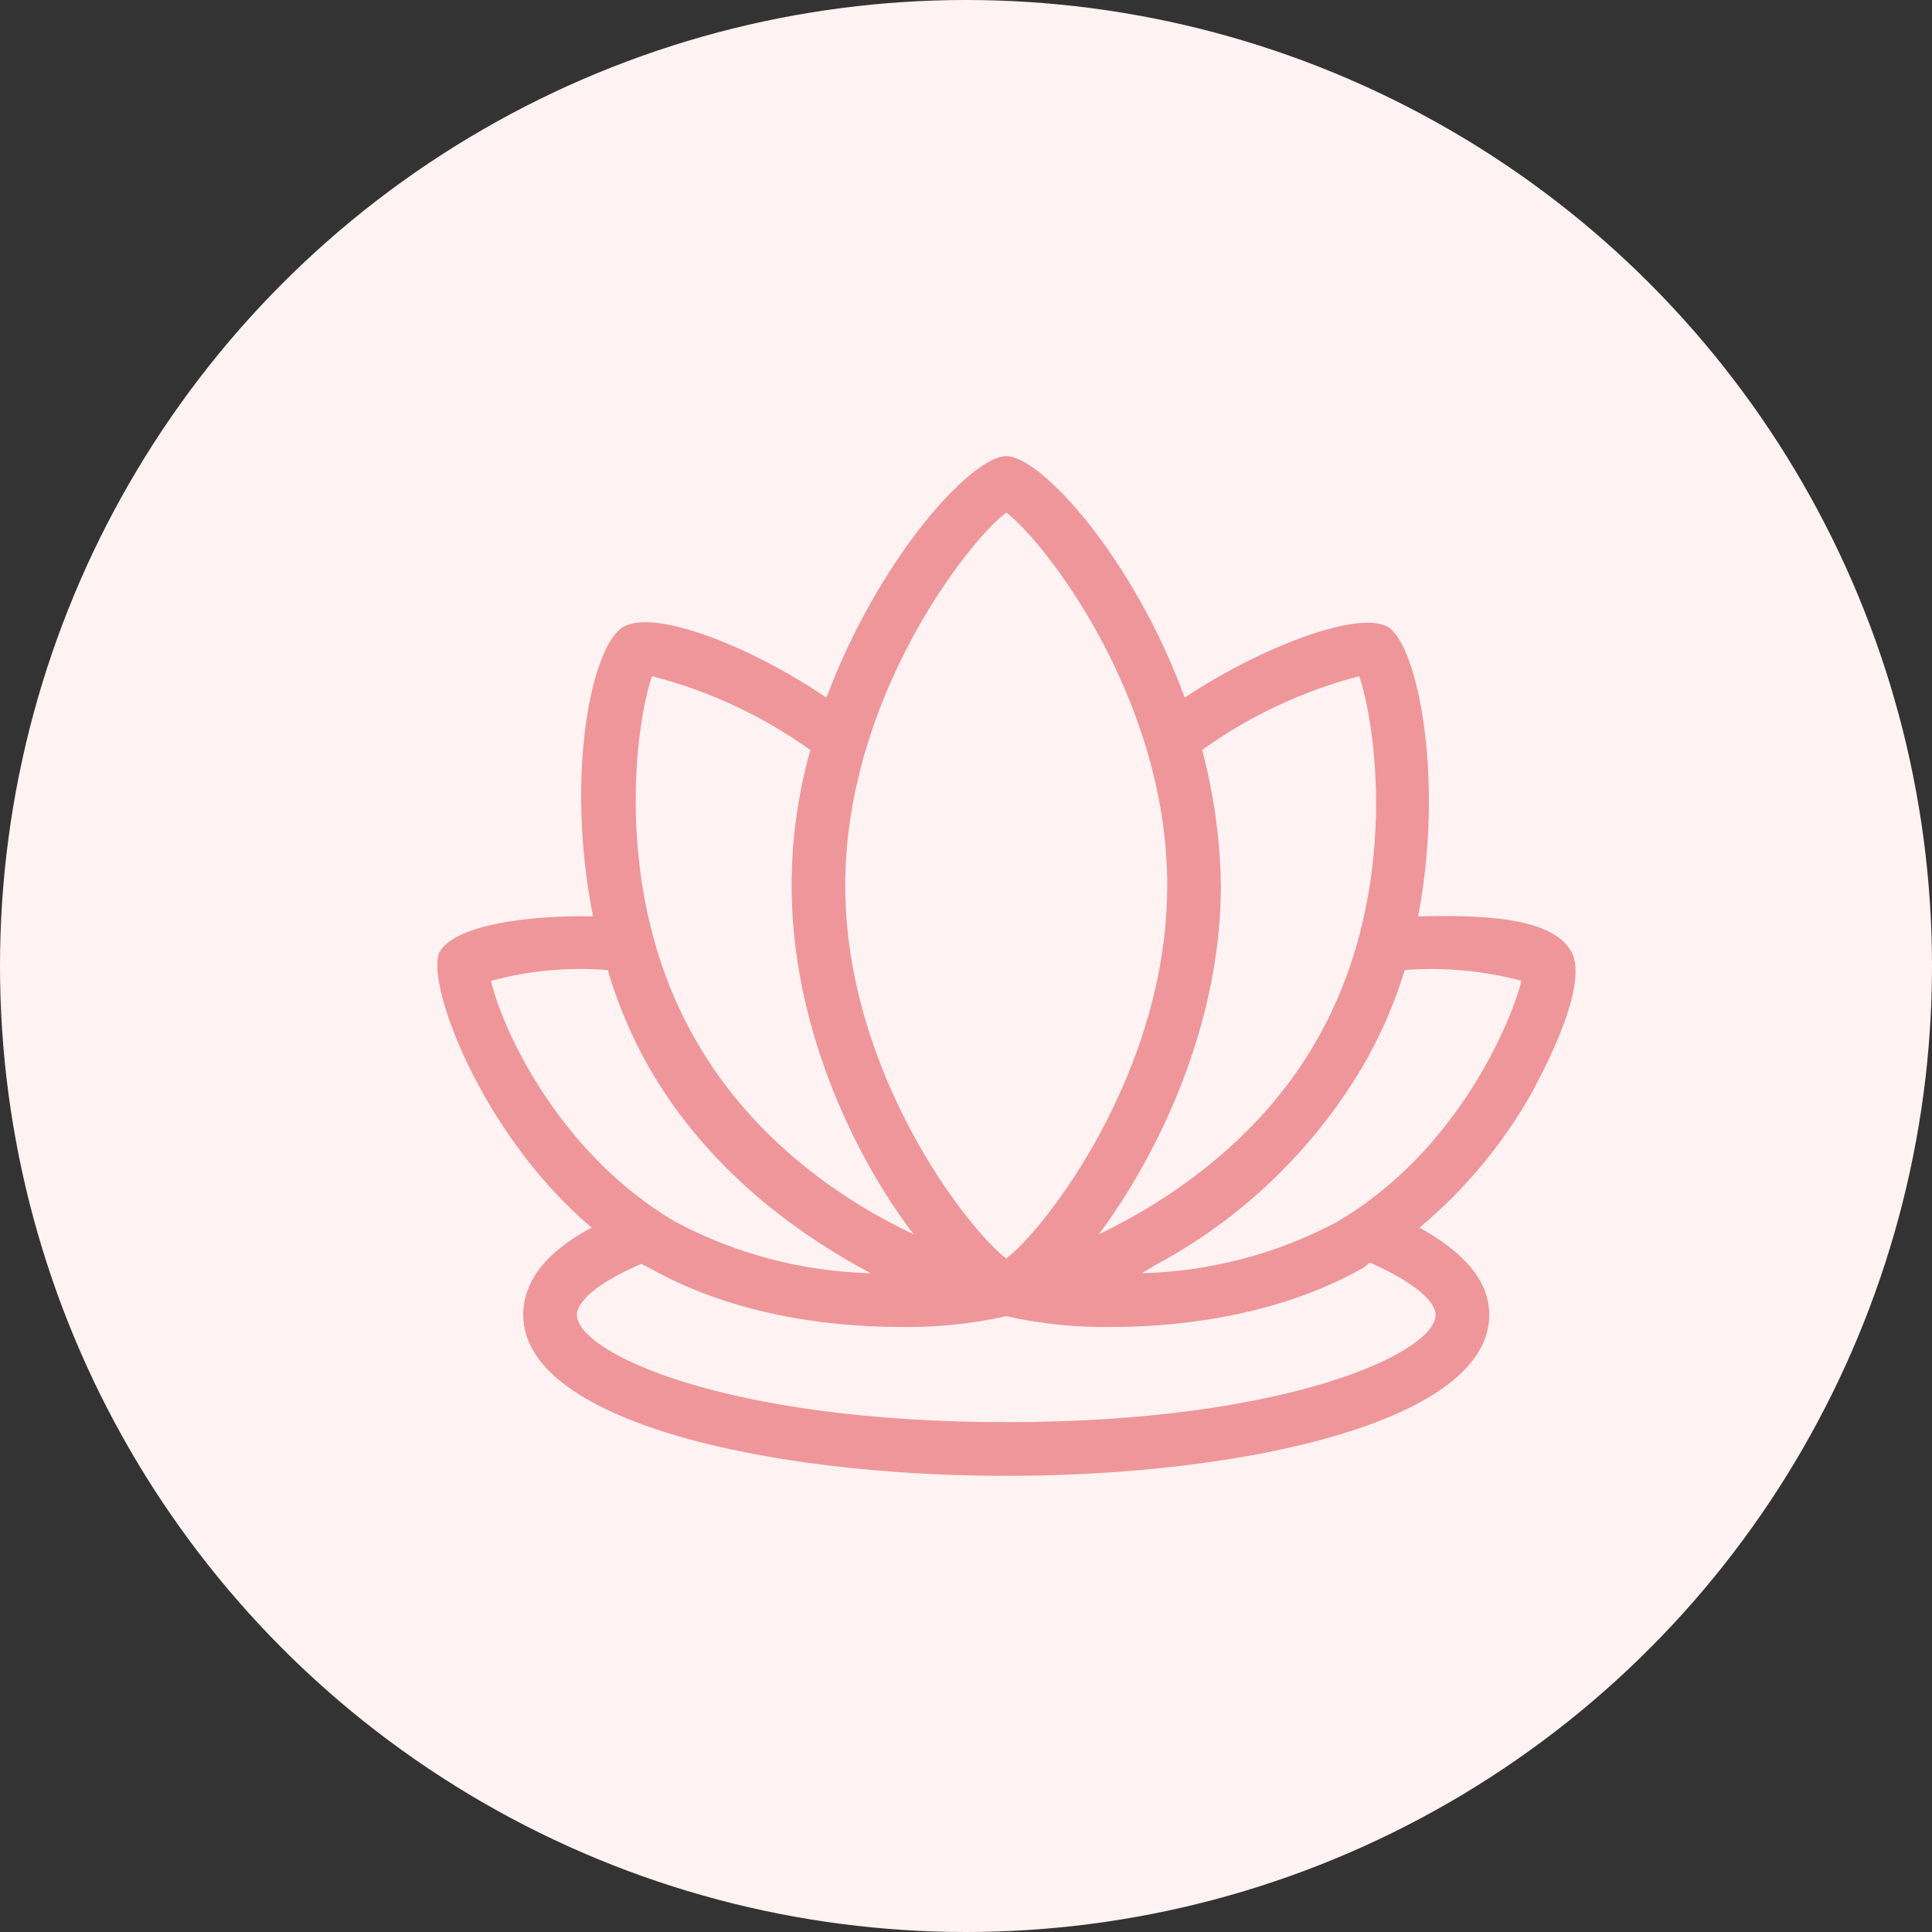 <svg width="48" height="48" viewBox="0 0 48 48" fill="none" xmlns="http://www.w3.org/2000/svg">
<rect x="0" y="0" width="48" height="48" fill="#333333" stroke="none"/>
<circle cx="24" cy="24" r="24" fill="#FFF2F3"/>
<path d="M38.067 27.133C38.2 26.867 39.533 24.5 39.033 23.633C38.533 22.767 36.767 22.733 35.233 22.767C35.9 19.267 35.2 15.967 34.467 15.567C33.733 15.167 31.333 16.067 29.433 17.333C28.167 13.867 25.867 11.333 25 11.333C24.133 11.333 21.833 13.867 20.533 17.333C18.667 16.067 16.3 15.133 15.5 15.567C14.7 16 14.033 19.233 14.733 22.767C13.2 22.733 11.333 22.967 10.933 23.633C10.533 24.3 11.9 28.133 14.7 30.5C13.567 31.1 13 31.833 13 32.667C13 35.3 19.033 36.667 25 36.667C30.967 36.667 37 35.3 37 32.667C37 31.833 36.4 31.133 35.267 30.5C36.397 29.557 37.345 28.416 38.067 27.133ZM37.8 24.367C37.567 25.333 36.233 28.6 33.2 30.367C31.709 31.157 30.054 31.591 28.367 31.633L28.7 31.433C30.824 30.296 32.599 28.602 33.833 26.533C34.284 25.767 34.642 24.95 34.9 24.1C35.875 24.025 36.855 24.115 37.8 24.367ZM33.767 16.8C34.133 17.8 34.867 22.1 32.7 25.867C31.267 28.367 28.967 29.867 27.3 30.667C28.767 28.7 30.333 25.467 30.333 22C30.316 20.863 30.159 19.732 29.867 18.633C31.043 17.787 32.365 17.166 33.767 16.8ZM25 12.733C25.933 13.433 29 17.333 29 22C29 26.667 25.933 30.567 25 31.267C24.067 30.567 21 26.667 21 22C21 17.333 24.067 13.433 25 12.733ZM16.2 16.8C17.613 17.163 18.947 17.785 20.133 18.633C19.825 19.729 19.667 20.862 19.667 22C19.667 25.467 21.2 28.7 22.7 30.667C21 29.867 18.733 28.367 17.3 25.867C15.133 22.133 15.833 17.8 16.2 16.8ZM12.2 24.367C13.145 24.113 14.125 24.023 15.1 24.1C15.347 24.949 15.694 25.766 16.133 26.533C17.567 29.033 19.733 30.567 21.267 31.433L21.633 31.633C19.946 31.591 18.291 31.157 16.8 30.367C13.767 28.6 12.4 25.333 12.2 24.367ZM35.667 32.667C35.667 33.6 32 35.333 25 35.333C18 35.333 14.333 33.6 14.333 32.667C14.333 32.367 14.767 31.9 15.933 31.4L16.133 31.5C18.067 32.6 20.4 32.967 22.333 32.967C23.23 32.985 24.125 32.896 25 32.7C25.875 32.896 26.77 32.985 27.667 32.967C29.567 32.967 31.933 32.6 33.867 31.5L34.033 31.367C35.233 31.9 35.667 32.367 35.667 32.667Z" fill="#EF969A"/>
</svg>
